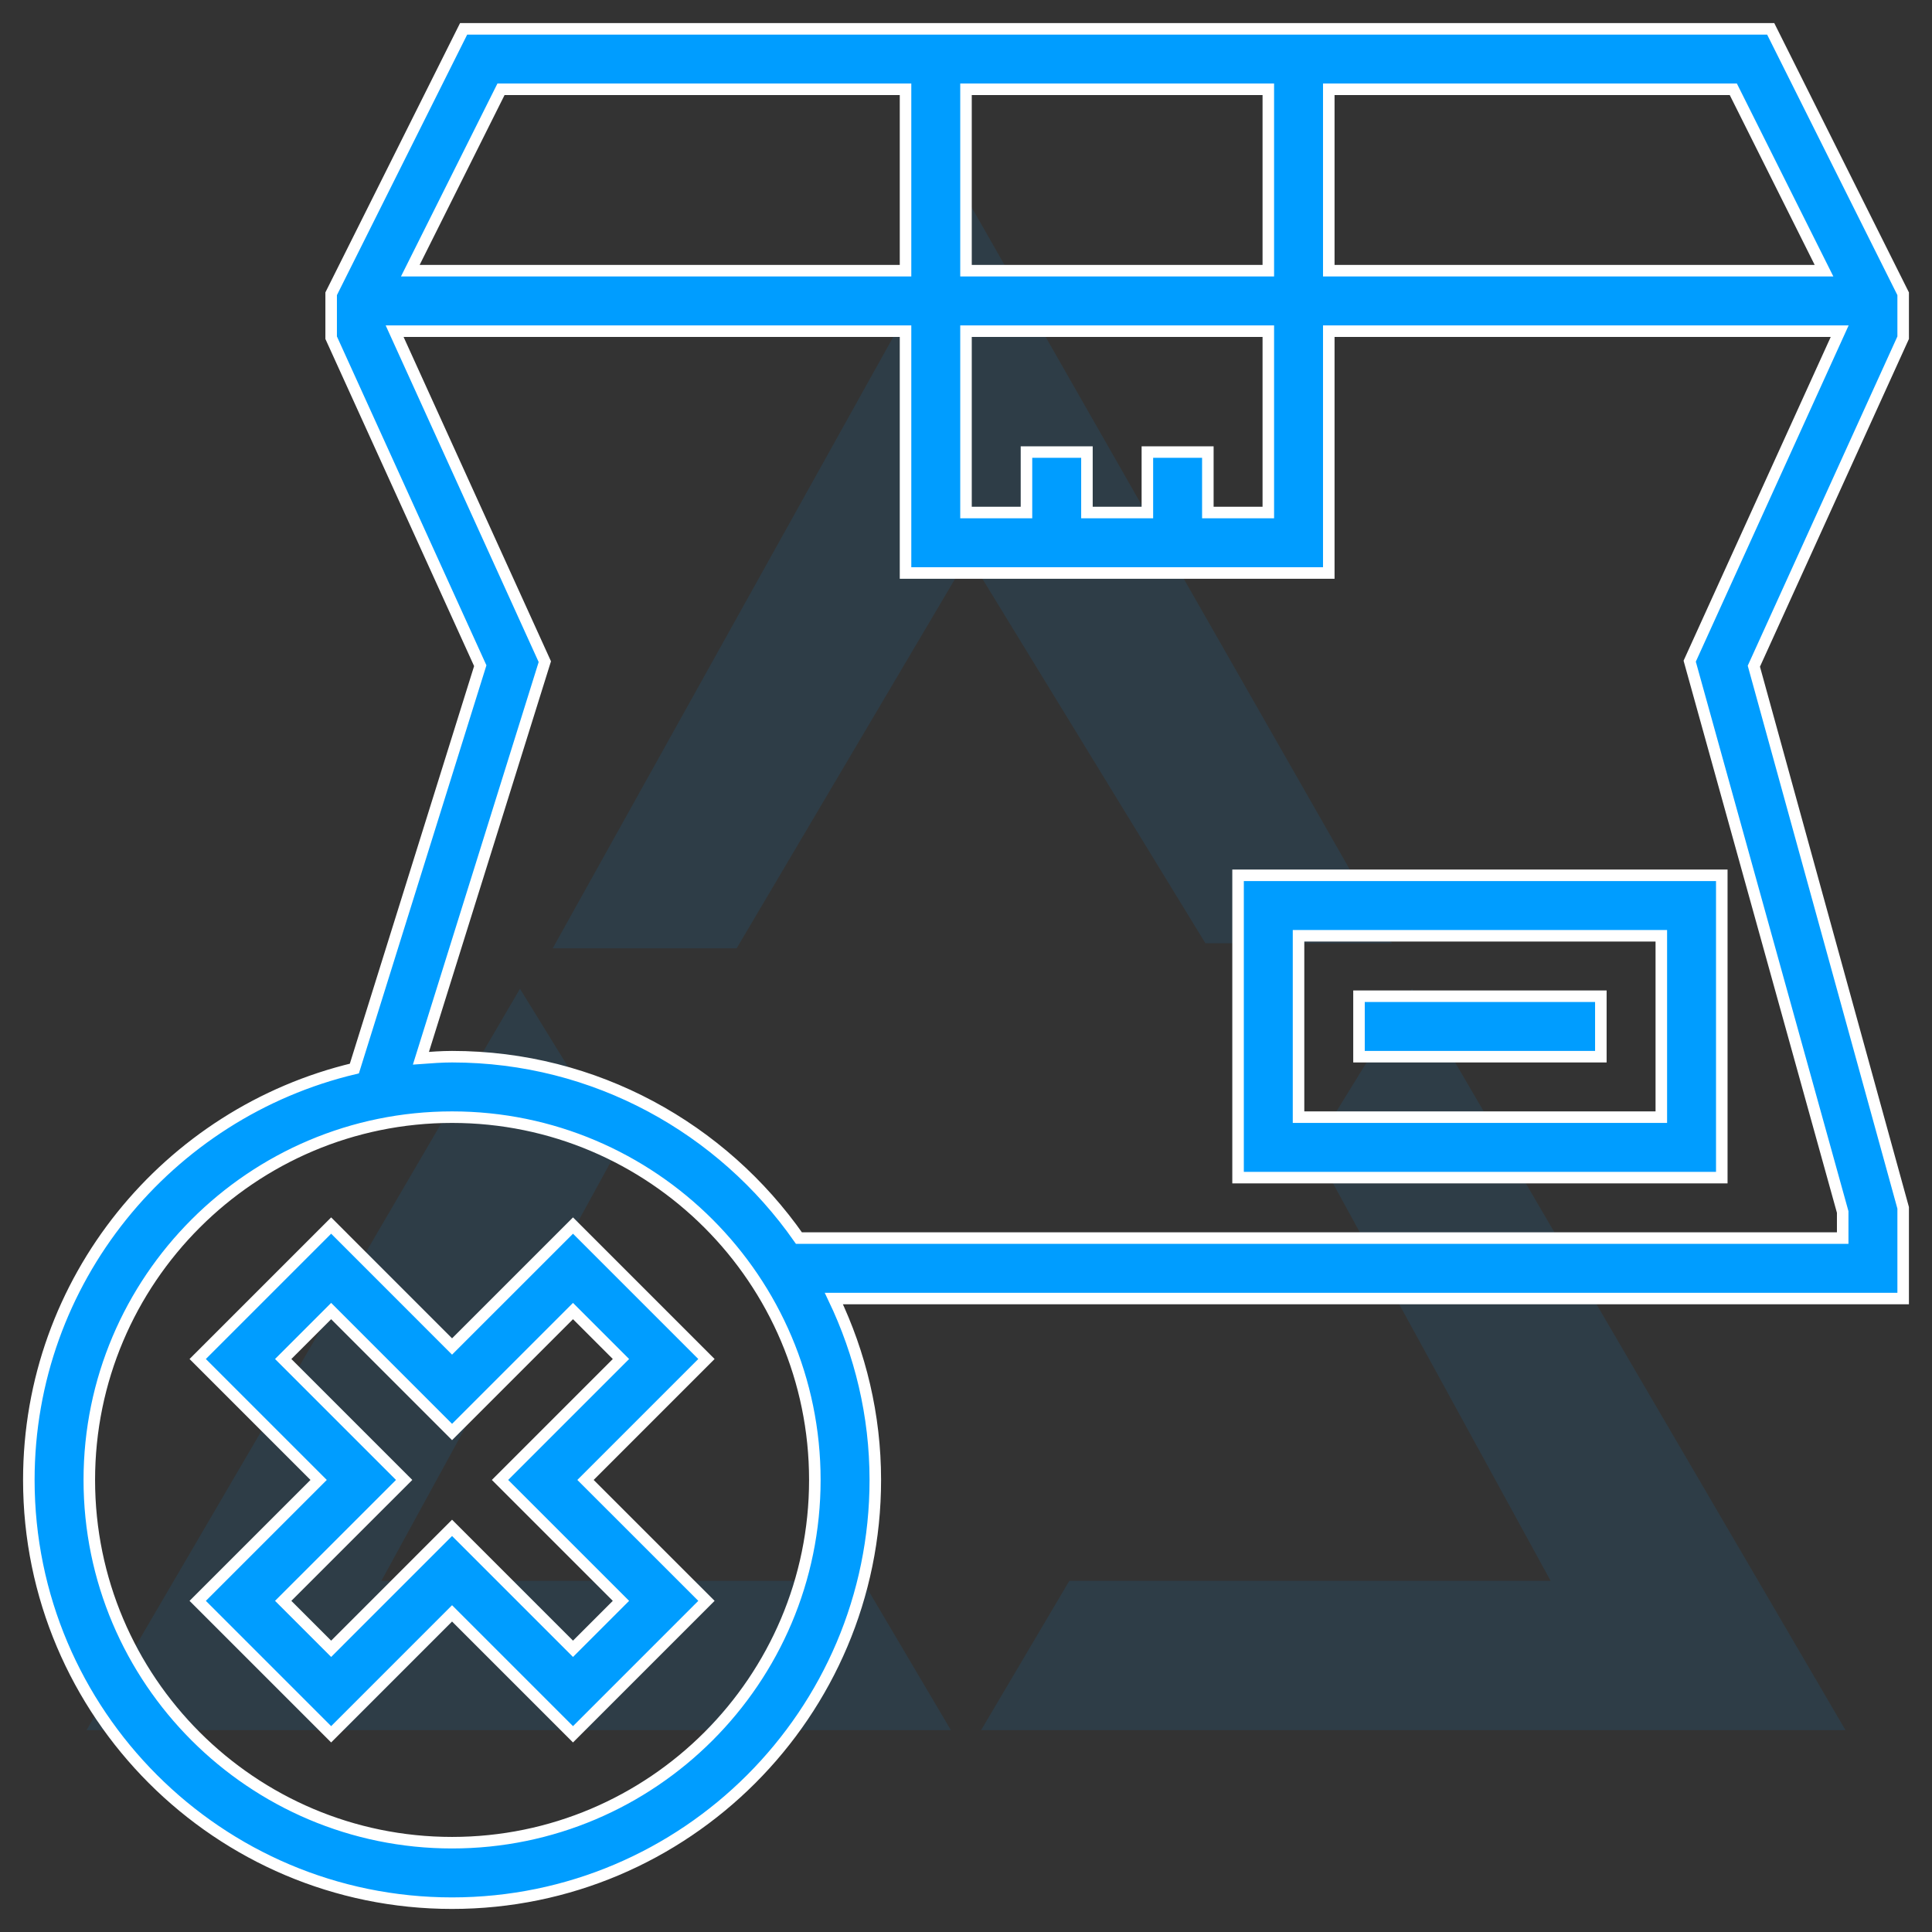 <svg width="67" height="67" viewBox="0 0 67 67" fill="none" xmlns="http://www.w3.org/2000/svg">
<rect x="0" y="0" width="67" height="67" fill="#333333" stroke="none"/>
<g opacity="0.1">
<path fill-rule="evenodd" clip-rule="evenodd" d="M33.587 7L48.269 32.71H41.802L33.587 19.285L25.547 32.886H19.168L33.587 7Z" fill="#009DFF"/>
<path fill-rule="evenodd" clip-rule="evenodd" d="M45.56 39.818L48.968 34.29L64 60H34.024L37.083 54.823H53.775L45.56 39.818Z" fill="#009DFF"/>
<path fill-rule="evenodd" clip-rule="evenodd" d="M21.44 39.818L18.032 34.29L3 60H32.976L29.917 54.823H13.225L21.44 39.818Z" fill="#009DFF"/>
</g>
<path d="M19.871 42.501L15.677 46.695L11.484 42.501L6.856 47.129L11.05 51.323L6.856 55.516L11.484 60.144L15.677 55.95L19.871 60.144L24.499 55.516L20.305 51.323L24.499 47.129L19.871 42.501ZM21.534 55.516L19.871 57.179L15.677 52.985L11.484 57.179L9.821 55.516L14.015 51.323L9.821 47.129L11.484 45.466L15.677 49.66L19.871 45.466L21.534 47.129L17.34 51.323L21.534 55.516Z" fill="#009DFF"/>
<path d="M66 10.188L61.406 1H16.078L11.484 10.188V11.711L16.655 23.086L12.289 37.056C5.827 38.592 1 44.397 1 51.323C1 59.416 7.584 66 15.677 66C23.771 66 30.355 59.416 30.355 51.323C30.355 49.07 29.83 46.942 28.918 45.032H66V41.887L60.822 23.103L66 11.711V10.188ZM63.255 9.387H46.081V3.097H60.11L63.255 9.387ZM39.79 15.677V17.774H37.694V15.677H35.597V17.774H33.5V11.484H43.984V17.774H41.887V15.677H39.79ZM33.5 9.387V3.097H43.984V9.387H33.5ZM17.374 3.097H31.403V9.387H14.229L17.374 3.097ZM15.677 63.903C8.74 63.903 3.097 58.26 3.097 51.323C3.097 44.385 8.74 38.742 15.677 38.742C22.615 38.742 28.258 44.385 28.258 51.323C28.258 58.26 22.615 63.903 15.677 63.903ZM63.903 42.031V42.935H27.706C25.05 39.138 20.652 36.645 15.677 36.645C15.312 36.645 14.955 36.673 14.597 36.699L18.894 22.946L13.685 11.484H31.403V19.871H46.081V11.484H63.799L58.597 22.929L63.903 42.031Z" fill="#009DFF"/>
<path d="M42.935 40.839H59.71V30.355H42.935V40.839ZM45.032 32.452H57.613V38.742H45.032V32.452Z" fill="#009DFF"/>
<path d="M47.129 34.548H55.516V36.645H47.129V34.548Z" fill="#009DFF"/>
<path d="M19.871 42.501L15.677 46.695L11.484 42.501L6.856 47.129L11.05 51.323L6.856 55.516L11.484 60.144L15.677 55.95L19.871 60.144L24.499 55.516L20.305 51.323L24.499 47.129L19.871 42.501ZM21.534 55.516L19.871 57.179L15.677 52.985L11.484 57.179L9.821 55.516L14.015 51.323L9.821 47.129L11.484 45.466L15.677 49.66L19.871 45.466L21.534 47.129L17.34 51.323L21.534 55.516Z" stroke="white" stroke-width="0.4"/>
<path d="M66 10.188L61.406 1H16.078L11.484 10.188V11.711L16.655 23.086L12.289 37.056C5.827 38.592 1 44.397 1 51.323C1 59.416 7.584 66 15.677 66C23.771 66 30.355 59.416 30.355 51.323C30.355 49.07 29.83 46.942 28.918 45.032H66V41.887L60.822 23.103L66 11.711V10.188ZM63.255 9.387H46.081V3.097H60.11L63.255 9.387ZM39.79 15.677V17.774H37.694V15.677H35.597V17.774H33.5V11.484H43.984V17.774H41.887V15.677H39.79ZM33.5 9.387V3.097H43.984V9.387H33.5ZM17.374 3.097H31.403V9.387H14.229L17.374 3.097ZM15.677 63.903C8.74 63.903 3.097 58.26 3.097 51.323C3.097 44.385 8.74 38.742 15.677 38.742C22.615 38.742 28.258 44.385 28.258 51.323C28.258 58.26 22.615 63.903 15.677 63.903ZM63.903 42.031V42.935H27.706C25.05 39.138 20.652 36.645 15.677 36.645C15.312 36.645 14.955 36.673 14.597 36.699L18.894 22.946L13.685 11.484H31.403V19.871H46.081V11.484H63.799L58.597 22.929L63.903 42.031Z" stroke="white" stroke-width="0.4"/>
<path d="M42.935 40.839H59.71V30.355H42.935V40.839ZM45.032 32.452H57.613V38.742H45.032V32.452Z" stroke="white" stroke-width="0.4"/>
<path d="M47.129 34.548H55.516V36.645H47.129V34.548Z" stroke="white" stroke-width="0.4"/>
</svg>
